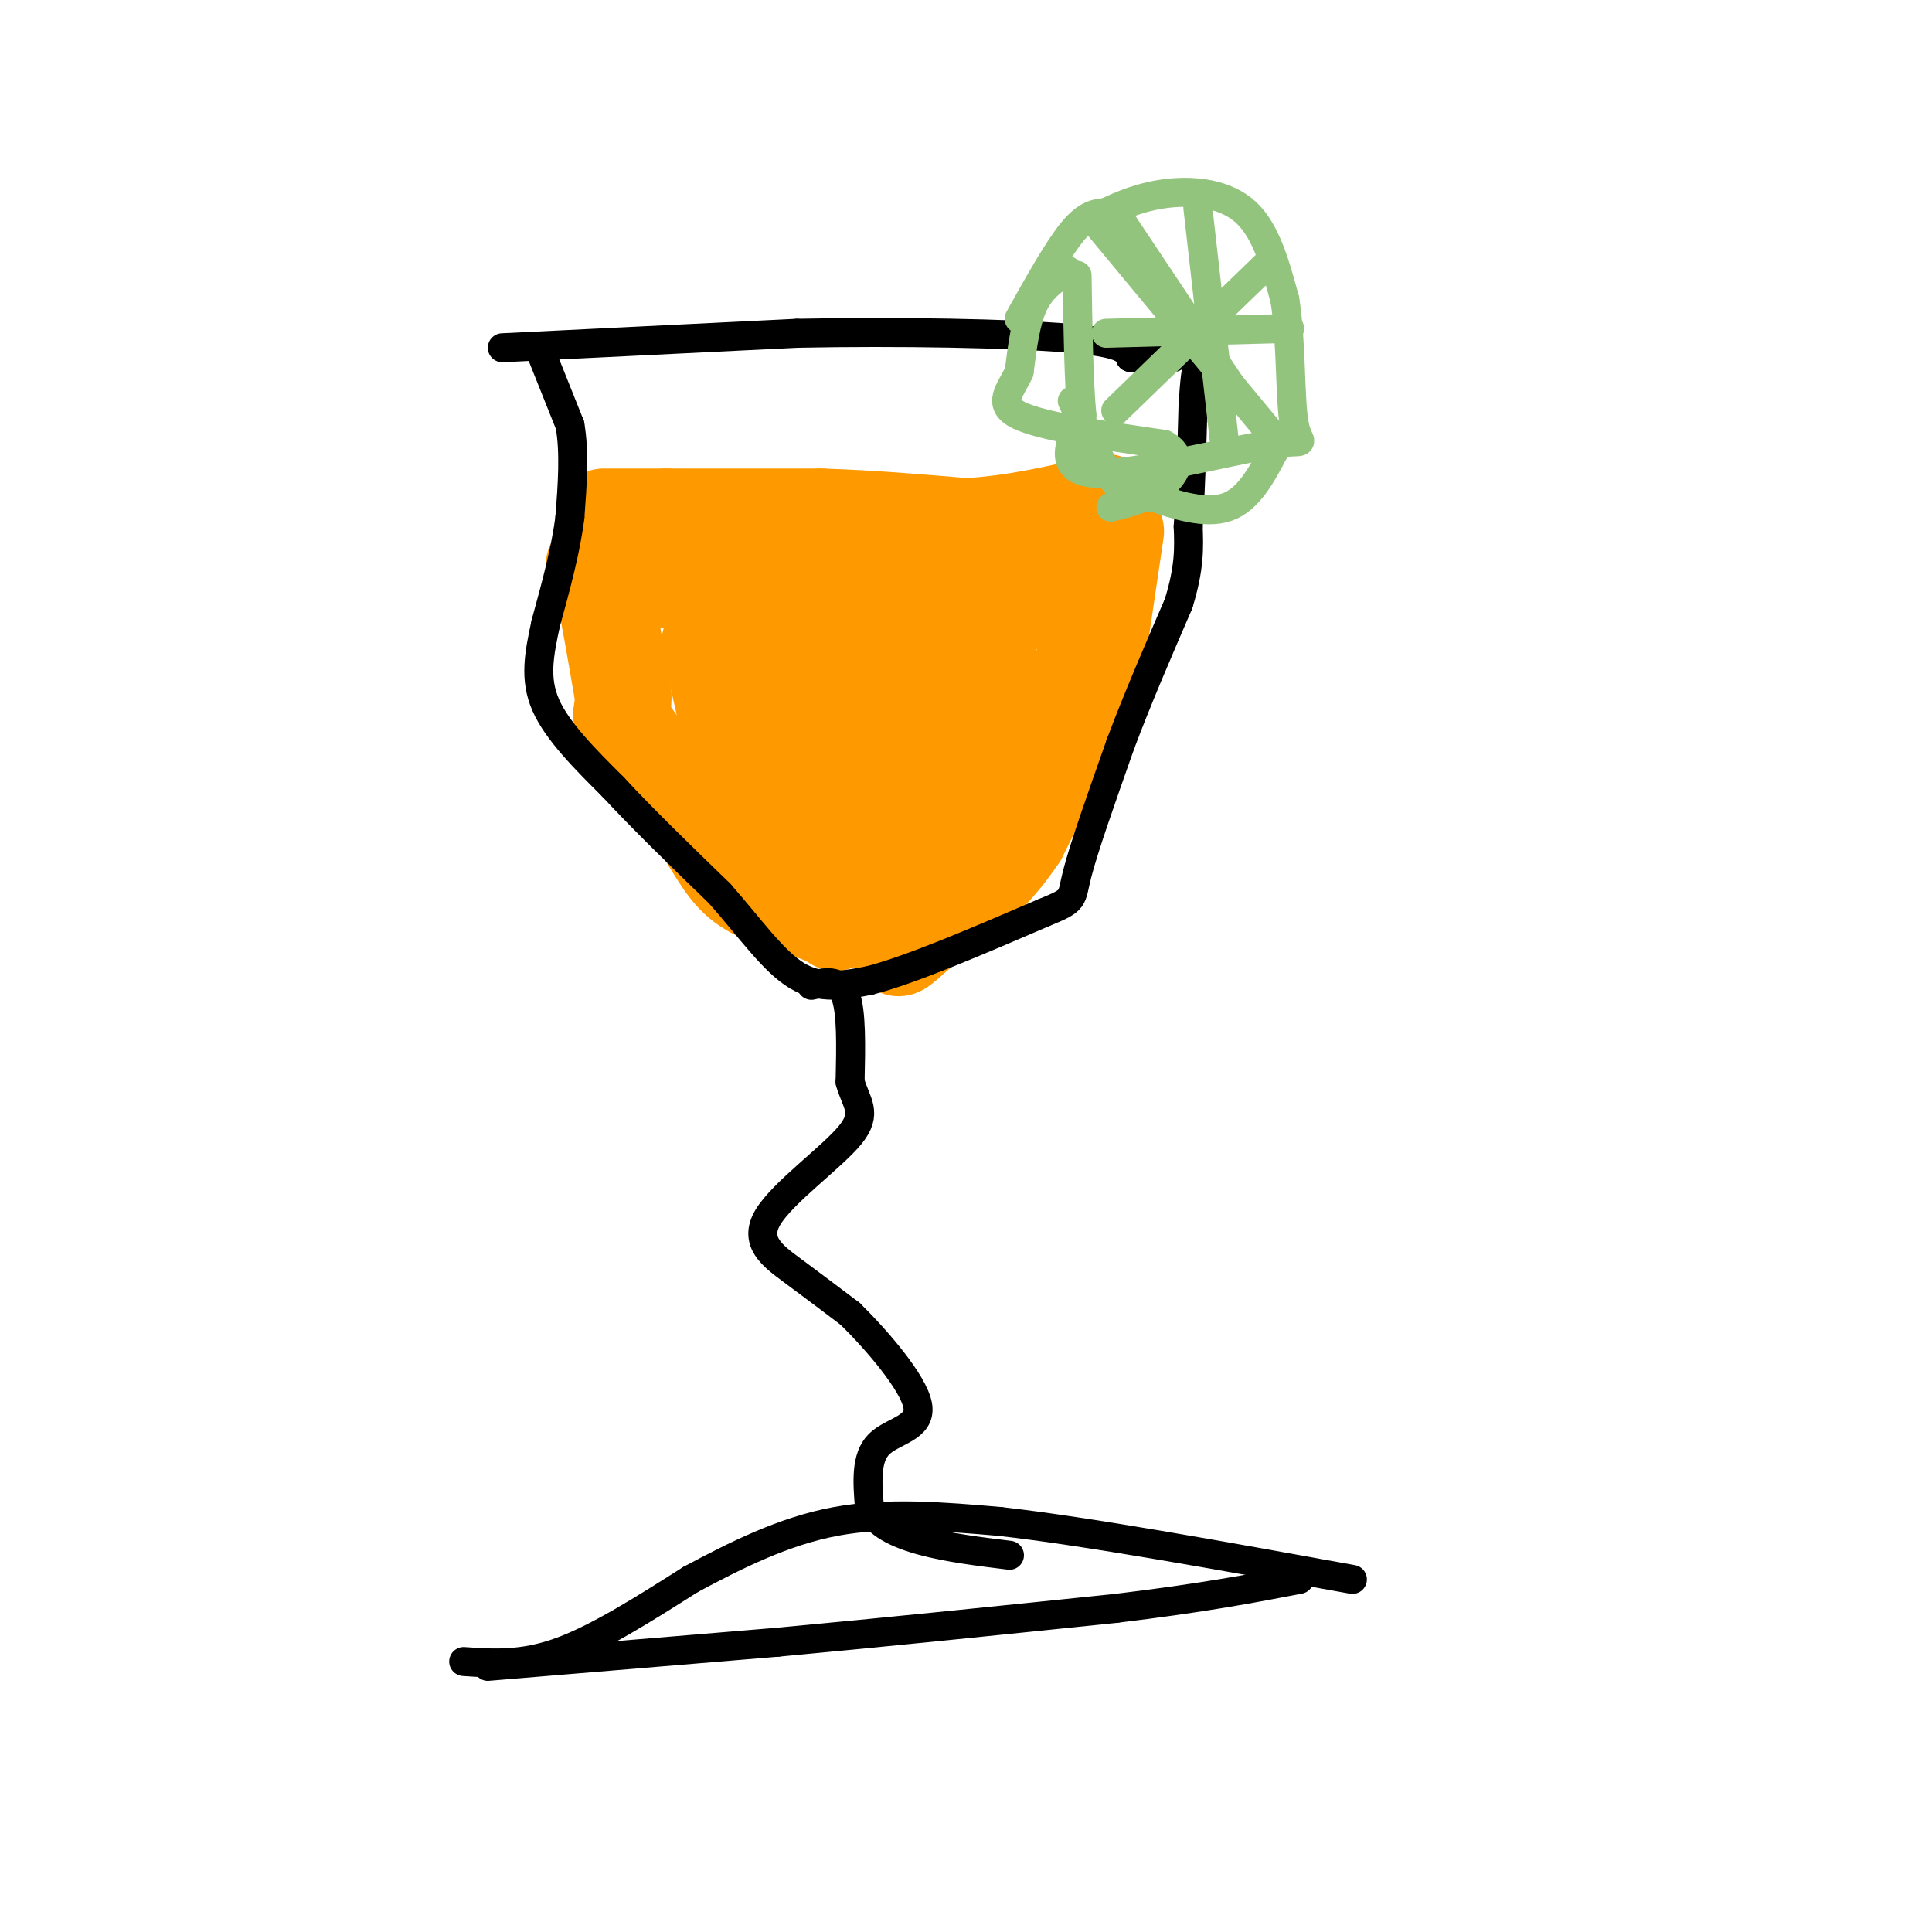<svg viewBox='0 0 400 400' version='1.1' xmlns='http://www.w3.org/2000/svg' xmlns:xlink='http://www.w3.org/1999/xlink'><g fill='none' stroke='rgb(255,153,0)' stroke-width='20' stroke-linecap='round' stroke-linejoin='round'><path d='M125,107c0.000,0.000 13.000,0.000 13,0'/><path d='M138,107c7.500,0.000 19.750,0.000 32,0'/><path d='M170,107c10.333,0.333 20.167,1.167 30,2'/><path d='M200,109c9.833,-0.500 19.417,-2.750 29,-5'/><path d='M123,117c0.000,0.000 2.000,5.000 2,5'/><path d='M125,122c1.000,4.500 2.500,13.250 4,22'/><path d='M129,144c0.178,4.089 -1.378,3.311 1,7c2.378,3.689 8.689,11.844 15,20'/><path d='M145,171c3.667,5.511 5.333,9.289 9,12c3.667,2.711 9.333,4.356 15,6'/><path d='M169,189c3.167,1.333 3.583,1.667 4,2'/><path d='M231,110c0.000,0.000 -4.000,27.000 -4,27'/><path d='M227,137c-3.333,10.500 -9.667,23.250 -16,36'/><path d='M211,173c-6.167,9.333 -13.583,14.667 -21,20'/><path d='M190,193c-4.167,3.833 -4.083,3.417 -4,3'/><path d='M135,120c0.000,0.000 27.000,1.000 27,1'/><path d='M162,121c14.667,0.833 37.833,2.417 61,4'/><path d='M223,125c9.267,4.178 1.933,12.622 -6,23c-7.933,10.378 -16.467,22.689 -25,35'/><path d='M192,183c-4.333,8.111 -2.667,10.889 -5,8c-2.333,-2.889 -8.667,-11.444 -15,-20'/><path d='M172,171c-4.614,-6.785 -8.649,-13.746 -11,-18c-2.351,-4.254 -3.018,-5.799 0,-9c3.018,-3.201 9.719,-8.057 17,-10c7.281,-1.943 15.140,-0.971 23,0'/><path d='M201,134c4.325,0.530 3.637,1.855 4,6c0.363,4.145 1.778,11.111 -2,17c-3.778,5.889 -12.748,10.701 -17,13c-4.252,2.299 -3.786,2.085 -4,0c-0.214,-2.085 -1.107,-6.043 -2,-10'/><path d='M180,160c-0.250,-4.095 0.125,-9.334 3,-14c2.875,-4.666 8.251,-8.759 12,-11c3.749,-2.241 5.871,-2.632 6,1c0.129,3.632 -1.734,11.285 -4,16c-2.266,4.715 -4.933,6.490 -9,8c-4.067,1.510 -9.533,2.755 -15,4'/><path d='M173,164c-4.733,4.000 -9.067,12.000 -12,13c-2.933,1.000 -4.467,-5.000 -6,-11'/><path d='M155,166c-2.333,-7.333 -5.167,-20.167 -8,-33'/><path d='M147,133c2.679,-6.500 13.375,-6.250 18,-1c4.625,5.250 3.179,15.500 4,20c0.821,4.500 3.911,3.250 7,2'/><path d='M176,154c1.500,0.167 1.750,-0.417 2,-1'/></g>
<g fill='none' stroke='rgb(0,0,0)' stroke-width='6' stroke-linecap='round' stroke-linejoin='round'><path d='M112,73c0.000,0.000 6.000,15.000 6,15'/><path d='M118,88c1.000,5.667 0.500,12.333 0,19'/><path d='M118,107c-0.833,6.833 -2.917,14.417 -5,22'/><path d='M113,129c-1.400,6.444 -2.400,11.556 0,17c2.400,5.444 8.200,11.222 14,17'/><path d='M127,163c6.000,6.500 14.000,14.250 22,22'/><path d='M149,185c6.311,7.156 11.089,14.044 16,17c4.911,2.956 9.956,1.978 15,1'/><path d='M180,203c8.500,-2.167 22.250,-8.083 36,-14'/><path d='M216,189c6.756,-2.756 5.644,-2.644 7,-8c1.356,-5.356 5.178,-16.178 9,-27'/><path d='M232,154c3.500,-9.333 7.750,-19.167 12,-29'/><path d='M244,125c2.333,-7.500 2.167,-11.750 2,-16'/><path d='M246,109c0.500,-6.833 0.750,-15.917 1,-25'/><path d='M247,84c0.333,-5.667 0.667,-7.333 1,-9'/><path d='M104,72c0.000,0.000 61.000,-3.000 61,-3'/><path d='M165,69c21.356,-0.422 44.244,0.022 56,1c11.756,0.978 12.378,2.489 13,4'/><path d='M234,74c3.667,0.667 6.333,0.333 9,0'/><path d='M248,74c0.000,0.000 0.100,0.100 0.1,0.1'/><path d='M168,204c2.833,-0.667 5.667,-1.333 7,2c1.333,3.333 1.167,10.667 1,18'/><path d='M176,224c1.226,4.392 3.793,6.373 0,11c-3.793,4.627 -13.944,11.900 -17,17c-3.056,5.100 0.984,8.029 5,11c4.016,2.971 8.008,5.986 12,9'/><path d='M176,272c5.476,5.369 13.167,14.292 14,19c0.833,4.708 -5.190,5.202 -8,8c-2.810,2.798 -2.405,7.899 -2,13'/><path d='M180,312c1.333,3.444 5.667,5.556 11,7c5.333,1.444 11.667,2.222 18,3'/><path d='M96,344c6.083,0.417 12.167,0.833 20,-2c7.833,-2.833 17.417,-8.917 27,-15'/><path d='M143,327c9.356,-5.000 19.244,-10.000 30,-12c10.756,-2.000 22.378,-1.000 34,0'/><path d='M207,315c17.833,2.000 45.417,7.000 73,12'/><path d='M101,345c0.000,0.000 60.000,-5.000 60,-5'/><path d='M161,340c21.667,-2.000 45.833,-4.500 70,-7'/><path d='M231,333c18.000,-2.167 28.000,-4.083 38,-6'/></g>
<g fill='none' stroke='rgb(147,196,125)' stroke-width='6' stroke-linecap='round' stroke-linejoin='round'><path d='M211,66c4.000,-7.167 8.000,-14.333 11,-18c3.000,-3.667 5.000,-3.833 7,-4'/><path d='M229,44c3.167,-1.548 7.583,-3.417 13,-4c5.417,-0.583 11.833,0.119 16,4c4.167,3.881 6.083,10.940 8,18'/><path d='M266,62c1.429,8.565 1.002,20.976 2,26c0.998,5.024 3.423,2.660 -5,4c-8.423,1.340 -27.692,6.383 -36,6c-8.308,-0.383 -5.654,-6.191 -3,-12'/><path d='M224,86c-0.667,-6.833 -0.833,-17.917 -1,-29'/><path d='M248,43c0.000,0.000 5.000,44.000 5,44'/><path d='M253,87c0.833,7.333 0.417,3.667 0,0'/><path d='M229,69c0.000,0.000 38.000,-1.000 38,-1'/><path d='M231,44c0.000,0.000 26.000,39.000 26,39'/><path d='M221,56c-2.667,1.750 -5.333,3.500 -7,7c-1.667,3.500 -2.333,8.750 -3,14'/><path d='M211,77c-1.800,3.911 -4.800,6.689 0,9c4.800,2.311 17.400,4.156 30,6'/><path d='M241,92c4.889,2.756 2.111,6.644 -1,9c-3.111,2.356 -6.556,3.178 -10,4'/><path d='M222,83c3.083,6.833 6.167,13.667 9,17c2.833,3.333 5.417,3.167 8,3'/><path d='M239,103c4.133,1.444 10.467,3.556 15,2c4.533,-1.556 7.267,-6.778 10,-12'/><path d='M264,93c2.000,-2.500 2.000,-2.750 2,-3'/><path d='M231,85c0.000,0.000 31.000,-30.000 31,-30'/><path d='M226,45c0.000,0.000 39.000,47.000 39,47'/></g>
</svg>